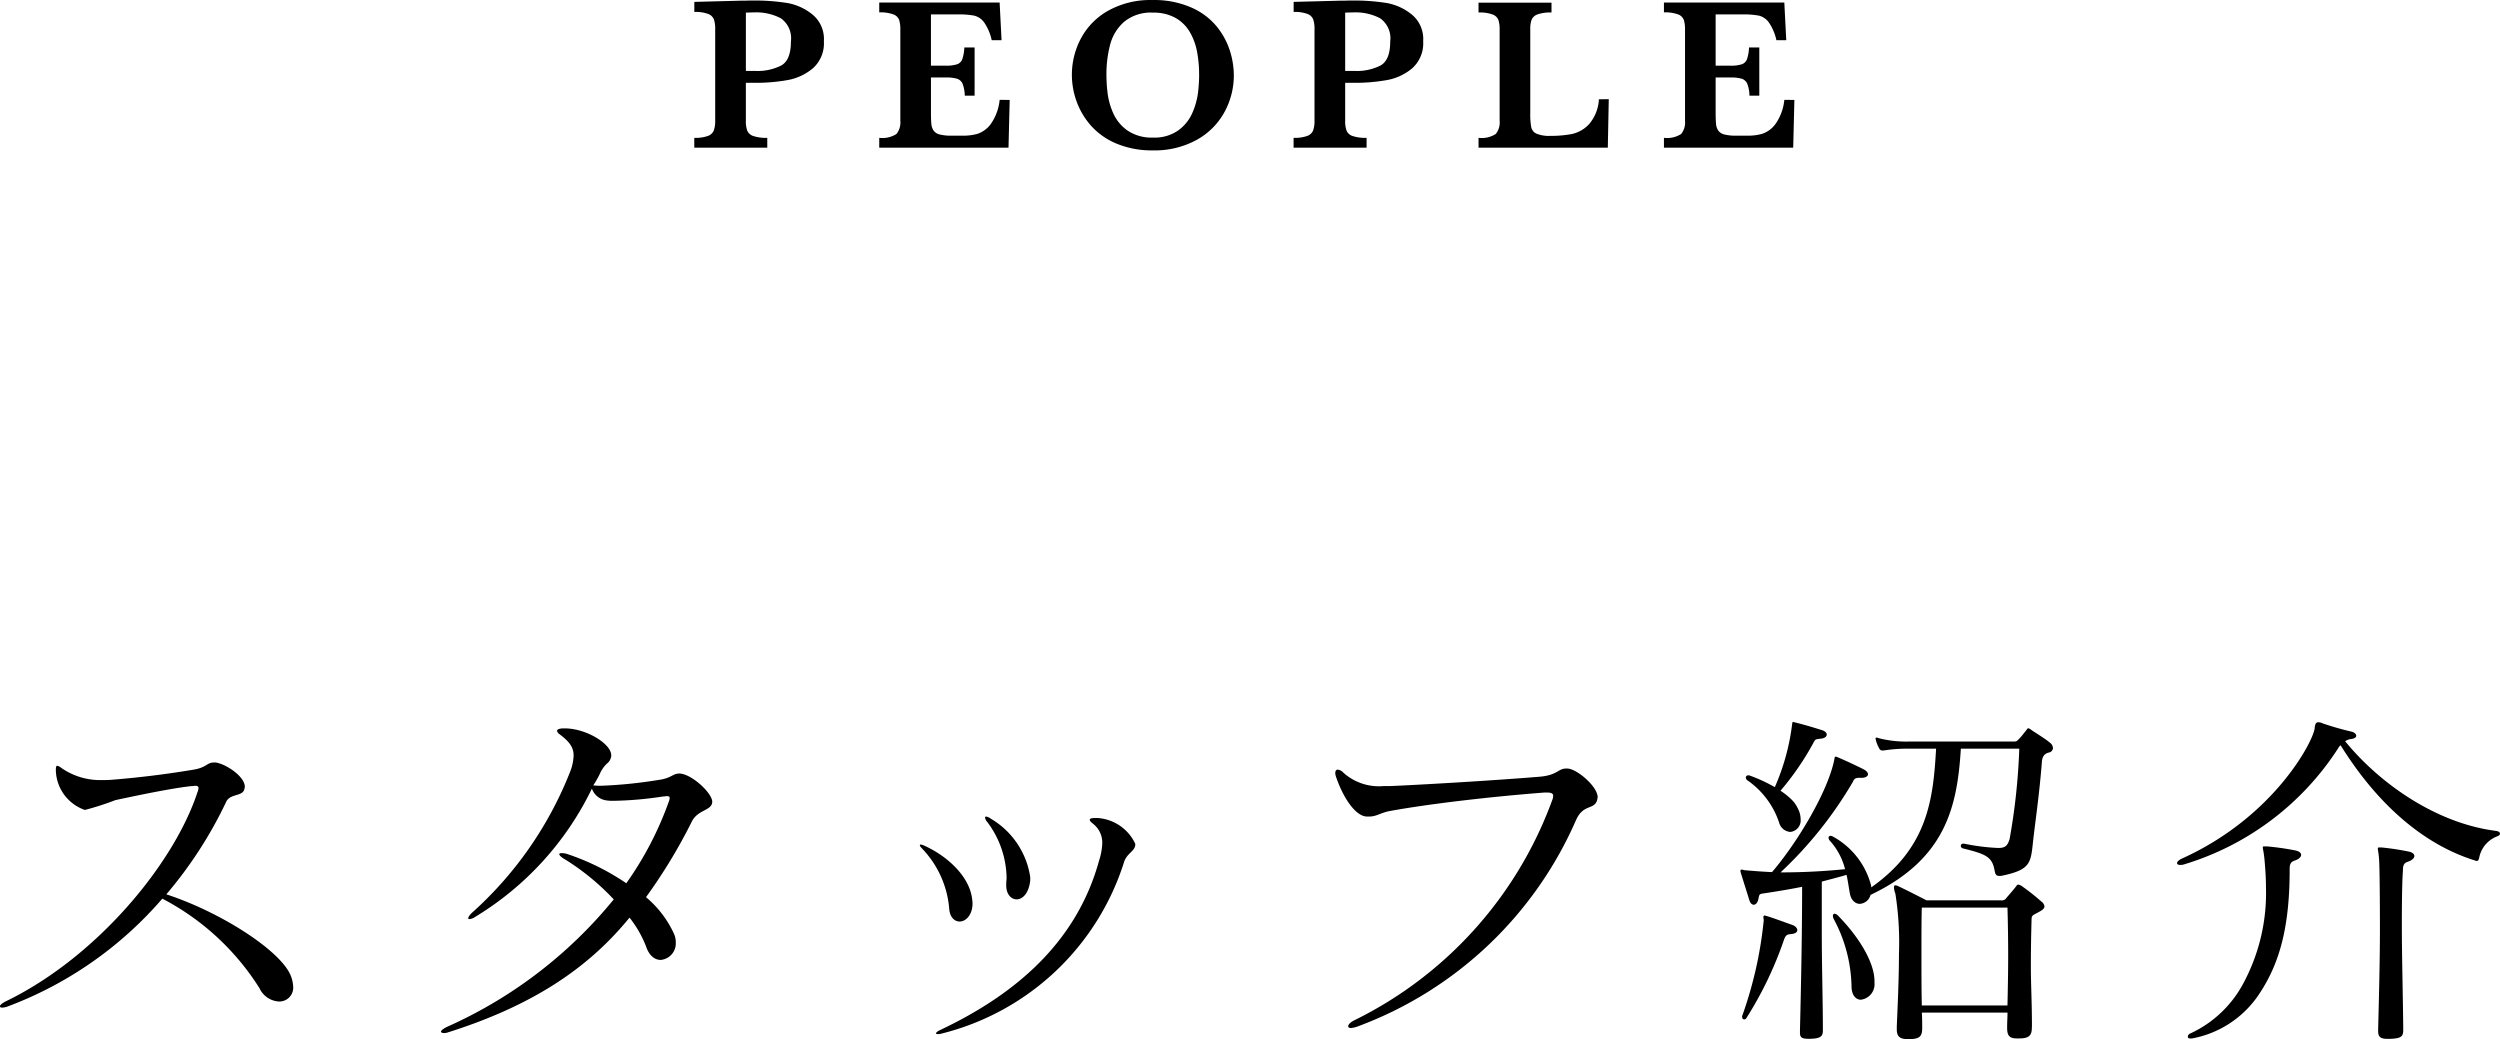 <svg xmlns="http://www.w3.org/2000/svg" width="180.073" height="74.849" viewBox="0 0 180.073 74.849">
  <g id="グループ_2030" data-name="グループ 2030" transform="translate(-117.372 -5500)">
    <g id="グループ_1564" data-name="グループ 1564" transform="translate(-323.236 5438.868)">
      <path id="パス_2850" data-name="パス 2850" d="M499.951,64.1a2.409,2.409,0,0,1-.794,1.954,3.909,3.909,0,0,1-1.869.855,13.06,13.06,0,0,1-2.263.189h-.693v2.728a2.018,2.018,0,0,0,.1.717.706.706,0,0,0,.432.385,2.891,2.891,0,0,0,1.01.132v.709h-5.257V71.06a2.646,2.646,0,0,0,.99-.139.719.719,0,0,0,.416-.393,2.024,2.024,0,0,0,.1-.7v-6.6a2.079,2.079,0,0,0-.093-.7.713.713,0,0,0-.416-.393,2.605,2.605,0,0,0-.994-.142v-.725l2.983-.077c.154-.005.322-.009.5-.011s.328,0,.436-.008.267,0,.478,0c.262,0,.457,0,.586.008a14.958,14.958,0,0,1,1.765.177,3.982,3.982,0,0,1,1.714.782A2.282,2.282,0,0,1,499.951,64.1Zm-2.374.015a1.759,1.759,0,0,0-.729-1.668,3.811,3.811,0,0,0-1.915-.421c-.144,0-.344.006-.6.016v4.2h.709a3.759,3.759,0,0,0,1.834-.39Q497.577,65.465,497.577,64.115Z"/>
      <path id="パス_2851" data-name="パス 2851" d="M513.335,68.331l-.085,3.438h-9.311V71.06a1.873,1.873,0,0,0,1.242-.278,1.329,1.329,0,0,0,.277-.956V63.26a2.174,2.174,0,0,0-.089-.7.7.7,0,0,0-.416-.393,2.691,2.691,0,0,0-1.014-.143v-.709h8.671l.139,2.713h-.709a3.6,3.6,0,0,0-.551-1.29,1.264,1.264,0,0,0-.7-.478,5.687,5.687,0,0,0-1.168-.089h-1.958v3.692h1.064a2.6,2.6,0,0,0,.817-.1.61.61,0,0,0,.377-.367,2.986,2.986,0,0,0,.147-.847h.74v3.476H510.1a2.543,2.543,0,0,0-.154-.852.656.656,0,0,0-.39-.366,2.633,2.633,0,0,0-.813-.093h-1.079v2.459q0,.616.031.9a.978.978,0,0,0,.166.474.765.765,0,0,0,.439.273,3.386,3.386,0,0,0,.867.085h.84a3.74,3.74,0,0,0,1.014-.135,1.967,1.967,0,0,0,.944-.694,3.63,3.63,0,0,0,.647-1.753Z"/>
      <path id="パス_2852" data-name="パス 2852" d="M529.479,66.543a5.492,5.492,0,0,1-.678,2.67,5.056,5.056,0,0,1-2.008,2,6.278,6.278,0,0,1-3.141.751,6.612,6.612,0,0,1-2.6-.478,5.056,5.056,0,0,1-1.838-1.279,5.367,5.367,0,0,1-1.056-1.757,5.639,5.639,0,0,1-.343-1.919,5.562,5.562,0,0,1,.655-2.636,4.97,4.97,0,0,1,1.973-2,6.217,6.217,0,0,1,3.153-.76,6.685,6.685,0,0,1,2.844.548,4.9,4.9,0,0,1,1.826,1.38,5.371,5.371,0,0,1,.937,1.745A5.922,5.922,0,0,1,529.479,66.543Zm-2.5-.031a8.86,8.86,0,0,0-.15-1.664,4.4,4.4,0,0,0-.528-1.423,2.779,2.779,0,0,0-1.033-1.009,3.229,3.229,0,0,0-1.619-.374,3.016,3.016,0,0,0-2.069.659,3.289,3.289,0,0,0-1.01,1.649,8.337,8.337,0,0,0-.266,2.162,11.14,11.14,0,0,0,.085,1.349A5.085,5.085,0,0,0,520.8,69.3a2.989,2.989,0,0,0,1.032,1.241,3.088,3.088,0,0,0,1.834.5,2.958,2.958,0,0,0,1.816-.52,3.072,3.072,0,0,0,1.017-1.272,5.267,5.267,0,0,0,.4-1.437A11.141,11.141,0,0,0,526.982,66.512Z"/>
      <path id="パス_2853" data-name="パス 2853" d="M543.118,64.1a2.409,2.409,0,0,1-.794,1.954,3.909,3.909,0,0,1-1.869.855,13.06,13.06,0,0,1-2.263.189H537.5v2.728a2.018,2.018,0,0,0,.1.717.706.706,0,0,0,.432.385,2.891,2.891,0,0,0,1.01.132v.709h-5.257V71.06a2.646,2.646,0,0,0,.99-.139.719.719,0,0,0,.416-.393,2.024,2.024,0,0,0,.1-.7v-6.6a2.078,2.078,0,0,0-.093-.7.713.713,0,0,0-.416-.393,2.609,2.609,0,0,0-.994-.142v-.725l2.983-.077c.154-.005.322-.009.5-.011s.328,0,.436-.008.267,0,.478,0c.262,0,.457,0,.586.008a14.96,14.96,0,0,1,1.765.177,3.982,3.982,0,0,1,1.714.782A2.282,2.282,0,0,1,543.118,64.1Zm-2.374.015a1.759,1.759,0,0,0-.729-1.668,3.812,3.812,0,0,0-1.915-.421c-.144,0-.344.006-.6.016v4.2h.709a3.758,3.758,0,0,0,1.834-.39Q540.744,65.465,540.744,64.115Z"/>
      <path id="パス_2854" data-name="パス 2854" d="M556.486,68.277l-.069,3.492h-9.311V71.06a1.873,1.873,0,0,0,1.242-.278,1.329,1.329,0,0,0,.277-.956V63.26a2.135,2.135,0,0,0-.092-.7.707.707,0,0,0-.428-.389,2.733,2.733,0,0,0-1-.14v-.709h5.257v.709a2.836,2.836,0,0,0-.99.132.723.723,0,0,0-.44.381,1.961,1.961,0,0,0-.1.721v6.011a5.319,5.319,0,0,0,.069,1.018.681.681,0,0,0,.378.466,2.367,2.367,0,0,0,1.01.158,7.9,7.9,0,0,0,1.553-.135,2.386,2.386,0,0,0,1.233-.716,2.984,2.984,0,0,0,.7-1.785Z"/>
      <path id="パス_2855" data-name="パス 2855" d="M569.856,68.331l-.085,3.438H560.46V71.06a1.873,1.873,0,0,0,1.242-.278,1.329,1.329,0,0,0,.277-.956V63.26a2.176,2.176,0,0,0-.089-.7.7.7,0,0,0-.416-.393,2.691,2.691,0,0,0-1.014-.143v-.709h8.671l.139,2.713h-.709a3.6,3.6,0,0,0-.551-1.29,1.264,1.264,0,0,0-.7-.478,5.688,5.688,0,0,0-1.168-.089h-1.958v3.692h1.064a2.6,2.6,0,0,0,.817-.1.61.61,0,0,0,.377-.367,2.985,2.985,0,0,0,.147-.847h.74v3.476h-.709a2.544,2.544,0,0,0-.154-.852.656.656,0,0,0-.39-.366,2.634,2.634,0,0,0-.813-.093h-1.079v2.459q0,.616.031.9a.977.977,0,0,0,.166.474.765.765,0,0,0,.439.273,3.386,3.386,0,0,0,.867.085h.84a3.739,3.739,0,0,0,1.014-.135,1.966,1.966,0,0,0,.944-.694,3.63,3.63,0,0,0,.647-1.753Z"/>
    </g>
    <g id="グループ_1565" data-name="グループ 1565" transform="translate(-366.13 5445.304)">
      <path id="パス_2856" data-name="パス 2856" d="M498.941,111.645c.646,0,2.195.955,2.195,1.756,0,.051-.026.1-.026.154-.13.568-1.033.31-1.317.929a30.235,30.235,0,0,1-4.311,6.661c3.873,1.265,8.055,3.95,8.907,5.732a2.437,2.437,0,0,1,.232.93,1,1,0,0,1-1.032,1.058,1.646,1.646,0,0,1-1.394-.955,18.21,18.21,0,0,0-7-6.454,27.385,27.385,0,0,1-11.154,7.771,1.285,1.285,0,0,1-.361.078c-.13,0-.181-.026-.181-.1s.129-.206.439-.361c6.583-3.2,12.108-9.94,13.786-15.052a.9.9,0,0,0,.077-.31q0-.155-.232-.155c-.077,0-.181.026-.31.026-1.213.129-3.408.568-5.447,1.007a20.169,20.169,0,0,1-2.168.7h-.052a3.108,3.108,0,0,1-2.066-2.789v-.154c0-.129.026-.232.1-.232a.588.588,0,0,1,.258.129,4.886,4.886,0,0,0,2.995.9,6.886,6.886,0,0,0,.723-.025c1.627-.13,3.692-.362,5.835-.723.956-.156.956-.516,1.471-.516Z" transform="translate(0 -2.031)"/>
      <path id="パス_2857" data-name="パス 2857" d="M549.637,109.524c-.154.568-.31.31-.749,1.084a6.576,6.576,0,0,1-.542.981,4.554,4.554,0,0,0,.62.026,33.146,33.146,0,0,0,4.053-.413c.982-.129,1.033-.465,1.523-.465.852,0,2.375,1.394,2.375,2.039-.026.646-1.033.542-1.472,1.42a38.691,38.691,0,0,1-3.3,5.447,7.5,7.5,0,0,1,2.014,2.633,1.411,1.411,0,0,1,.129.62,1.191,1.191,0,0,1-1.084,1.265c-.413,0-.826-.284-1.059-.981a8.063,8.063,0,0,0-1.187-2.066c-2.943,3.615-6.945,6.326-13.064,8.262a.818.818,0,0,1-.335.052c-.1,0-.181-.052-.181-.1,0-.078.155-.206.413-.336a32.6,32.6,0,0,0,12.031-9.191,17.451,17.451,0,0,0-3.485-2.866c-.284-.154-.439-.31-.439-.387,0-.051.051-.077.154-.077a1.216,1.216,0,0,1,.465.077,17.329,17.329,0,0,1,4.209,2.091,24.2,24.2,0,0,0,3.046-5.835.883.883,0,0,0,.077-.31c0-.1-.051-.129-.232-.129-.051,0-.154.026-.258.026a25.944,25.944,0,0,1-3.537.31,2.86,2.86,0,0,1-.49-.025,1.294,1.294,0,0,1-1.084-.852,21.976,21.976,0,0,1-8.417,9.243.806.806,0,0,1-.413.155c-.051,0-.077-.026-.077-.052,0-.1.1-.258.335-.465a26.782,26.782,0,0,0,7.023-10.147,3.541,3.541,0,0,0,.232-1.11c0-.594-.284-.982-.955-1.5-.155-.1-.232-.206-.232-.284,0-.1.1-.155.387-.181h.154c1.549,0,3.356,1.11,3.356,1.937Z" transform="translate(-22.112 -0.323)"/>
      <path id="パス_2858" data-name="パス 2858" d="M598.005,124.918a7.085,7.085,0,0,0-1.963-4.363c-.1-.1-.154-.181-.154-.232,0-.026.025-.052.077-.052a1.328,1.328,0,0,1,.284.1c1.678.775,3.124,2.169,3.382,3.666a3.592,3.592,0,0,1,.052.465c0,.852-.49,1.316-.929,1.316C598.418,125.821,598.056,125.537,598.005,124.918Zm13.4-4.647c0,.465-.594.62-.8,1.239A18.469,18.469,0,0,1,597.411,133.9a.711.711,0,0,1-.232.026c-.077,0-.129-.026-.129-.051,0-.052.1-.155.335-.258,5.447-2.582,9.811-6.351,11.412-12.186a4.579,4.579,0,0,0,.232-1.291,1.724,1.724,0,0,0-.671-1.368c-.155-.129-.233-.206-.233-.284s.129-.129.387-.129h.129a3.23,3.23,0,0,1,2.763,1.859Zm-7.565,2.582c-.1.955-.568,1.368-.981,1.368-.387,0-.749-.361-.749-1.006v-.13c0-.129.026-.284.026-.413a6.857,6.857,0,0,0-1.394-4.028.565.565,0,0,1-.155-.31.068.068,0,0,1,.077-.078.846.846,0,0,1,.336.155,5.884,5.884,0,0,1,2.839,4.208Z" transform="translate(-46.13 -4.745)"/>
      <path id="パス_2859" data-name="パス 2859" d="M661.779,114.119H661.7c-4.311.336-8.468.852-11.05,1.317-.749.129-1.007.413-1.575.413h-.155c-.852-.026-1.756-1.446-2.246-2.943a.641.641,0,0,1-.026-.206c0-.155.078-.232.181-.232a.677.677,0,0,1,.413.232,3.832,3.832,0,0,0,2.866.955h.439c1.936-.078,7.306-.387,10.766-.671,1.343-.1,1.369-.594,1.963-.594h.1c.671.026,2.169,1.291,2.169,2.066,0,.051-.026.1-.026.154-.181.8-.981.284-1.523,1.472a27.642,27.642,0,0,1-15.7,14.871,2.086,2.086,0,0,1-.516.129c-.129,0-.206-.052-.206-.129,0-.129.18-.31.516-.465a28.589,28.589,0,0,0,14.174-15.8.9.9,0,0,0,.077-.336c0-.154-.129-.232-.413-.232Z" transform="translate(-66.965 -2.337)"/>
      <path id="パス_2860" data-name="パス 2860" d="M702.082,128.925c0,.413-.155.568-.878.594H701c-.49,0-.568-.155-.568-.439v-.155c.077-3.2.155-6.945.155-10.353-1.033.207-2.014.362-2.866.49-.284.026-.232.233-.284.388-.052.258-.181.413-.335.413-.1,0-.233-.077-.31-.31-.206-.671-.465-1.472-.62-1.988a.333.333,0,0,1-.025-.155.068.068,0,0,1,.077-.078c.078,0,.207.052.31.052.62.052,1.213.1,1.885.129,1.859-2.169,4.053-5.861,4.492-8.133.026-.1,0-.18.1-.18a.2.2,0,0,1,.1.025c.62.258,1.549.7,1.937.9.181.1.284.232.284.335,0,.129-.129.232-.361.258h-.181c-.31,0-.439.026-.541.284a28.777,28.777,0,0,1-5.216,6.532,46.052,46.052,0,0,0,4.647-.232,4.772,4.772,0,0,0-1.11-2.066.342.342,0,0,1-.078-.18.137.137,0,0,1,.155-.155.368.368,0,0,1,.154.051,5.609,5.609,0,0,1,2.763,3.563v.1c4.079-2.866,4.466-6.351,4.673-9.992h-1.885a11.029,11.029,0,0,0-1.885.129h-.1c-.1,0-.154-.026-.232-.154a2.9,2.9,0,0,1-.232-.568c0-.051-.026-.077-.026-.129a.068.068,0,0,1,.077-.077.667.667,0,0,1,.181.051,8.057,8.057,0,0,0,2.22.232h7.436c.232,0,.232,0,.413-.18.207-.206.387-.465.542-.646.052-.077.077-.129.129-.129a.538.538,0,0,1,.232.129c.542.361.981.62,1.317.9a.529.529,0,0,1,.232.387.352.352,0,0,1-.31.335c-.284.077-.465.258-.49.7-.181,2.3-.465,4.208-.62,5.576-.181,1.627-.129,2.142-2.195,2.582a.96.96,0,0,1-.258.026c-.233,0-.284-.129-.336-.413-.18-.981-.645-1.162-2.3-1.575a.194.194,0,0,1-.129-.181c0-.077.051-.155.18-.155h.052a15.2,15.2,0,0,0,2.427.31h.078c.542,0,.645-.258.774-.62a45.5,45.5,0,0,0,.7-6.532h-4.208c-.258,4.183-1.085,7.952-6.506,10.534a.858.858,0,0,1-.774.645c-.311,0-.646-.258-.723-.8-.078-.413-.129-.852-.233-1.291-.567.18-1.239.335-1.781.491v3.614c0,2.479.078,5.035.078,7Zm-4.261-7.952c0-.077-.025-.155-.025-.206,0-.077.025-.129.1-.129.026,0,.078.026.1.026.594.18,1.342.465,1.859.645.233.078.387.232.387.388,0,.129-.129.258-.491.284-.258.026-.361.077-.49.465a26.62,26.62,0,0,1-2.685,5.577.187.187,0,0,1-.155.1c-.1,0-.155-.077-.155-.181a.23.23,0,0,1,.026-.129A28.816,28.816,0,0,0,697.821,121Zm1.988-8.7a2.14,2.14,0,0,1,.465.646,1.672,1.672,0,0,1,.206.8.827.827,0,0,1-.749.9.9.9,0,0,1-.8-.671,6.01,6.01,0,0,0-2.247-3.02.277.277,0,0,1-.154-.232.173.173,0,0,1,.18-.155.279.279,0,0,1,.129.026,11.66,11.66,0,0,1,1.782.826,16.1,16.1,0,0,0,1.239-4.466c.026-.129,0-.232.1-.232a.256.256,0,0,0,.077.026c.929.232,1.394.387,1.988.568.232.077.336.206.336.31,0,.129-.1.232-.31.284-.465.078-.49,0-.646.31a19.879,19.879,0,0,1-2.375,3.459A5.085,5.085,0,0,1,699.809,112.272Zm5.99,13.193a1.127,1.127,0,0,1-.981,1.239c-.335,0-.645-.284-.671-.9a10.642,10.642,0,0,0-1.265-4.88.578.578,0,0,1-.078-.258c0-.1.052-.155.13-.155a.424.424,0,0,1,.232.129c1.523,1.549,2.633,3.382,2.633,4.725Zm11.335,3.253c0,.62-.258.775-.956.775h-.1c-.542,0-.723-.181-.723-.749v-.129c0-.31.026-.646.026-.981h-6.17c.025.335.025.7.025,1.032v.1c0,.619-.232.775-.955.775h-.1c-.542,0-.775-.181-.775-.7v-.181c.051-1.316.155-3.33.155-5.189a22.716,22.716,0,0,0-.258-4.415,1.4,1.4,0,0,1-.1-.439c0-.1.026-.154.1-.154a.593.593,0,0,1,.232.077c.465.206,2.014,1.007,2.014,1.007h5.37a.385.385,0,0,0,.388-.181c.128-.154.542-.62.671-.8.077-.1.1-.154.181-.154a.646.646,0,0,1,.284.129,15.941,15.941,0,0,1,1.369,1.084.522.522,0,0,1,.232.361c0,.129-.129.258-.387.387-.335.206-.542.206-.542.516-.026.929-.052,2.065-.052,3.434,0,1.214.078,2.608.078,4.286Zm-1.756-1.6c.025-1.136.051-2.375.051-3.537,0-1.42-.026-2.685-.051-3.511h-6.17c-.026.775-.026,2.04-.026,3.511,0,1.085,0,2.3.026,3.537Z" transform="translate(-87.28)"/>
      <path id="パス_2861" data-name="パス 2861" d="M749.722,117.015c-.155,0-.233-.051-.233-.129,0-.1.13-.232.362-.335,6.687-3.021,9.5-8.545,9.552-9.4.026-.335.129-.413.258-.413a.685.685,0,0,1,.31.077,21.2,21.2,0,0,0,2.065.594c.232.052.361.181.361.31,0,.1-.129.206-.413.232a.929.929,0,0,0-.388.155c2.582,3.149,6.635,5.912,10.844,6.454.206.026.31.1.31.206,0,.052-.052.129-.18.181a2.063,2.063,0,0,0-1.317,1.549c-.026.1-.052.233-.18.233a.2.2,0,0,1-.1-.026c-4.079-1.265-7.332-4.492-9.707-8.314a.712.712,0,0,0-.129.155,20.125,20.125,0,0,1-11.179,8.442.638.638,0,0,1-.206.026Zm.723,12.5c-.129,0-.18-.052-.18-.129a.262.262,0,0,1,.18-.232,8.227,8.227,0,0,0,3.821-3.614,13.746,13.746,0,0,0,1.627-6.945c0-.7-.052-1.342-.1-1.91s-.129-.827-.129-.93c0-.077.026-.077.129-.077h.155a18.568,18.568,0,0,1,2.014.284c.31.051.465.18.465.335,0,.129-.155.31-.491.413-.31.1-.336.361-.336.594v.077c0,4.363-.826,7-2.375,9.192a7.419,7.419,0,0,1-4.673,2.943Zm15.336-.62c0,.465-.129.62-.955.646h-.207c-.516,0-.645-.181-.645-.568v-.129c.051-2.065.128-4.828.128-7.2,0-2.4-.026-4.389-.052-4.88-.025-.568-.1-.8-.1-.929,0-.078.026-.078.129-.078h.155a18.612,18.612,0,0,1,1.885.284c.31.052.465.181.465.335,0,.129-.154.31-.49.413-.31.1-.335.361-.335.594v.078c-.052.568-.078,2.039-.078,3.821,0,2.3.078,5.163.1,7.461Z" transform="translate(-109.176 -0.018)"/>
    </g>
  </g>
</svg>
